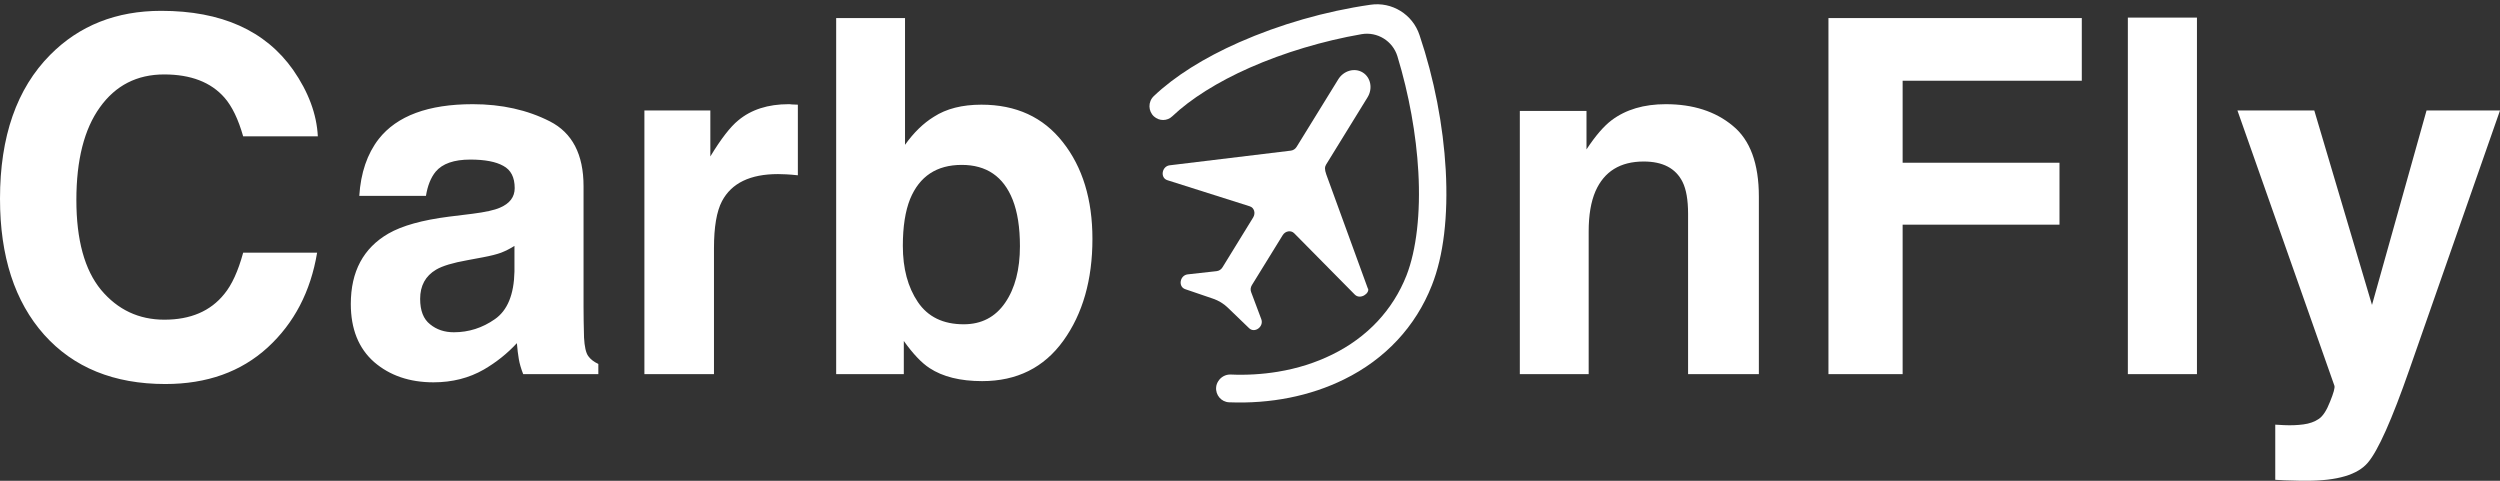 <svg width="416" height="80" viewBox="0 0 416 80" fill="none" xmlns="http://www.w3.org/2000/svg">
<rect x="0" y="0" width="416" height="80" fill="#333333" stroke="none"/>
<path d="M192.044 19.4C191.038 18.502 191.009 16.938 191.987 15.997C195.437 12.709 200.312 9.639 206.207 7.033C212.951 4.064 220.499 1.877 228.033 0.791C231.613 0.255 235.078 2.384 236.214 5.86C238.659 13.115 240.154 20.891 240.571 28.291C240.988 35.952 240.211 42.584 238.256 47.493C235.567 54.328 230.52 59.759 223.648 63.133C217.997 65.914 211.426 67.217 204.51 66.942C203.216 66.884 202.239 65.725 202.368 64.422C202.397 64.06 202.526 63.727 202.713 63.437C203.144 62.742 203.921 62.293 204.769 62.322C207.429 62.438 210.075 62.279 212.62 61.859C215.898 61.323 218.932 60.353 221.692 58.992C227.501 56.139 231.771 51.592 234.043 45.828C235.683 41.614 236.401 35.489 236.013 28.624C235.668 22.397 234.446 15.649 232.534 9.379C231.757 6.815 229.183 5.237 226.566 5.686C220.154 6.801 213.641 8.756 207.961 11.261C202.612 13.622 198.112 16.46 195.064 19.356C194.216 20.167 192.907 20.167 192.03 19.385L192.044 19.4Z" fill="white"/>
<path d="M227.618 48.034L220.696 29.034C220.392 28.183 220.436 27.764 220.653 27.404L227.56 16.194C228.458 14.737 228.096 12.876 226.75 12.054C225.403 11.231 223.578 11.751 222.68 13.208L215.759 24.432C215.541 24.792 215.18 25.023 214.789 25.067L194.646 27.505C193.315 27.663 193.01 29.596 194.255 29.986L207.954 34.328C208.692 34.559 208.968 35.454 208.533 36.175L203.422 44.484C203.204 44.846 202.842 45.076 202.437 45.12L197.644 45.653C196.326 45.798 195.993 47.702 197.224 48.12L201.872 49.707C202.784 50.024 203.595 50.515 204.29 51.179L207.852 54.612C208.779 55.507 210.343 54.353 209.88 53.112L208.186 48.596C208.041 48.221 208.099 47.789 208.316 47.442L213.442 39.132C213.876 38.425 214.818 38.267 215.354 38.815L225.432 49.014C226.344 49.938 227.937 48.798 227.647 48.019L227.618 48.034Z" fill="white"/>
<path d="M273.513 26.876C269.613 26.876 266.938 28.526 265.485 31.826C264.732 33.57 264.355 35.797 264.355 38.507V62.251H252.899V18.464H263.992V24.863C265.472 22.61 266.87 20.986 268.188 19.994C270.555 18.223 273.554 17.337 277.184 17.337C281.729 17.337 285.441 18.531 288.318 20.919C291.223 23.28 292.675 27.211 292.675 32.711V62.251H280.896V35.569C280.896 33.261 280.586 31.49 279.968 30.256C278.838 28.003 276.687 26.876 273.513 26.876ZM346.411 13.434H316.598V27.077H342.699V37.38H316.598V62.251H304.254V3.01H346.411V13.434ZM354.075 2.93H365.573V62.251H354.075V2.93ZM394.7 50.741L403.776 18.384H416L400.912 61.527C398.008 69.844 395.708 74.995 394.014 76.981C392.32 78.993 388.931 79.999 383.848 79.999C382.825 79.999 382.005 79.986 381.387 79.959C380.768 79.959 379.84 79.919 378.603 79.838V70.663L380.055 70.743C381.185 70.797 382.261 70.757 383.283 70.622C384.305 70.488 385.165 70.18 385.865 69.697C386.537 69.24 387.156 68.288 387.72 66.839C388.312 65.39 388.554 64.505 388.446 64.183L372.31 18.384H385.098L394.7 50.741Z" fill="white"/>
<path d="M44.537 57.824C40.1 61.875 34.425 63.901 27.513 63.901C18.961 63.901 12.237 61.164 7.342 55.691C2.447 50.191 0 42.652 0 33.073C0 22.717 2.784 14.735 8.351 9.127C13.192 4.244 19.351 1.803 26.827 1.803C36.832 1.803 44.147 5.076 48.773 11.623C51.328 15.298 52.7 18.987 52.888 22.69H40.463C39.656 19.846 38.62 17.7 37.356 16.251C35.097 13.675 31.749 12.387 27.311 12.387C22.793 12.387 19.23 14.212 16.621 17.861C14.012 21.483 12.708 26.621 12.708 33.275C12.708 39.928 14.079 44.919 16.823 48.246C19.593 51.546 23.102 53.196 27.352 53.196C31.709 53.196 35.03 51.774 37.316 48.93C38.58 47.401 39.629 45.107 40.463 42.048H52.767C51.691 48.514 48.948 53.773 44.537 57.824ZM63.014 23.133C66.053 19.269 71.27 17.337 78.666 17.337C83.481 17.337 87.756 18.29 91.495 20.195C95.233 22.1 97.102 25.695 97.102 30.98V51.103C97.102 52.498 97.129 54.188 97.183 56.174C97.264 57.677 97.492 58.696 97.869 59.233C98.245 59.769 98.81 60.212 99.563 60.561V62.251H87.057C86.708 61.366 86.466 60.534 86.331 59.756C86.196 58.978 86.089 58.093 86.009 57.1C84.422 58.817 82.593 60.279 80.522 61.486C78.048 62.908 75.25 63.619 72.131 63.619C68.151 63.619 64.856 62.492 62.247 60.239C59.665 57.959 58.374 54.739 58.374 50.58C58.374 45.187 60.459 41.283 64.627 38.869C66.914 37.554 70.275 36.615 74.713 36.051L78.626 35.569C80.751 35.3 82.27 34.965 83.185 34.562C84.825 33.865 85.645 32.778 85.645 31.302C85.645 29.505 85.013 28.271 83.749 27.6C82.512 26.902 80.683 26.554 78.263 26.554C75.546 26.554 73.623 27.224 72.494 28.566C71.687 29.558 71.149 30.9 70.88 32.59H59.786C60.029 28.754 61.104 25.601 63.014 23.133ZM71.566 53.961C72.642 54.846 73.96 55.289 75.52 55.289C77.994 55.289 80.267 54.564 82.338 53.115C84.435 51.666 85.525 49.024 85.605 45.187V40.921C84.879 41.377 84.139 41.753 83.386 42.048C82.66 42.316 81.651 42.571 80.361 42.813L77.779 43.296C75.358 43.725 73.623 44.248 72.575 44.865C70.799 45.912 69.912 47.535 69.912 49.735C69.912 51.693 70.463 53.102 71.566 53.961ZM129.456 28.968C124.831 28.968 121.724 30.471 120.138 33.476C119.25 35.166 118.806 37.769 118.806 41.283V62.251H107.228V18.384H118.201V26.03C119.976 23.106 121.522 21.107 122.84 20.034C124.992 18.236 127.789 17.337 131.231 17.337C131.447 17.337 131.621 17.351 131.756 17.378C131.917 17.378 132.254 17.391 132.764 17.418V29.169C132.038 29.089 131.393 29.035 130.828 29.009C130.263 28.982 129.806 28.968 129.456 28.968ZM163.424 63.418C159.794 63.418 156.875 62.694 154.67 61.245C153.352 60.386 151.926 58.884 150.394 56.738V62.251H139.139V3.01H150.595V24.099C152.048 22.059 153.648 20.503 155.396 19.43C157.467 18.089 160.103 17.418 163.303 17.418C169.085 17.418 173.604 19.497 176.858 23.656C180.139 27.815 181.78 33.181 181.78 39.754C181.78 46.569 180.166 52.216 176.939 56.697C173.711 61.178 169.206 63.418 163.424 63.418ZM169.717 40.961C169.717 37.849 169.314 35.273 168.507 33.234C166.974 29.371 164.15 27.439 160.035 27.439C155.867 27.439 153.002 29.331 151.442 33.114C150.636 35.126 150.232 37.728 150.232 40.921C150.232 44.678 151.066 47.79 152.733 50.258C154.401 52.726 156.943 53.961 160.358 53.961C163.316 53.961 165.616 52.767 167.256 50.379C168.897 47.991 169.717 44.852 169.717 40.961Z" fill="white"/>
</svg>
